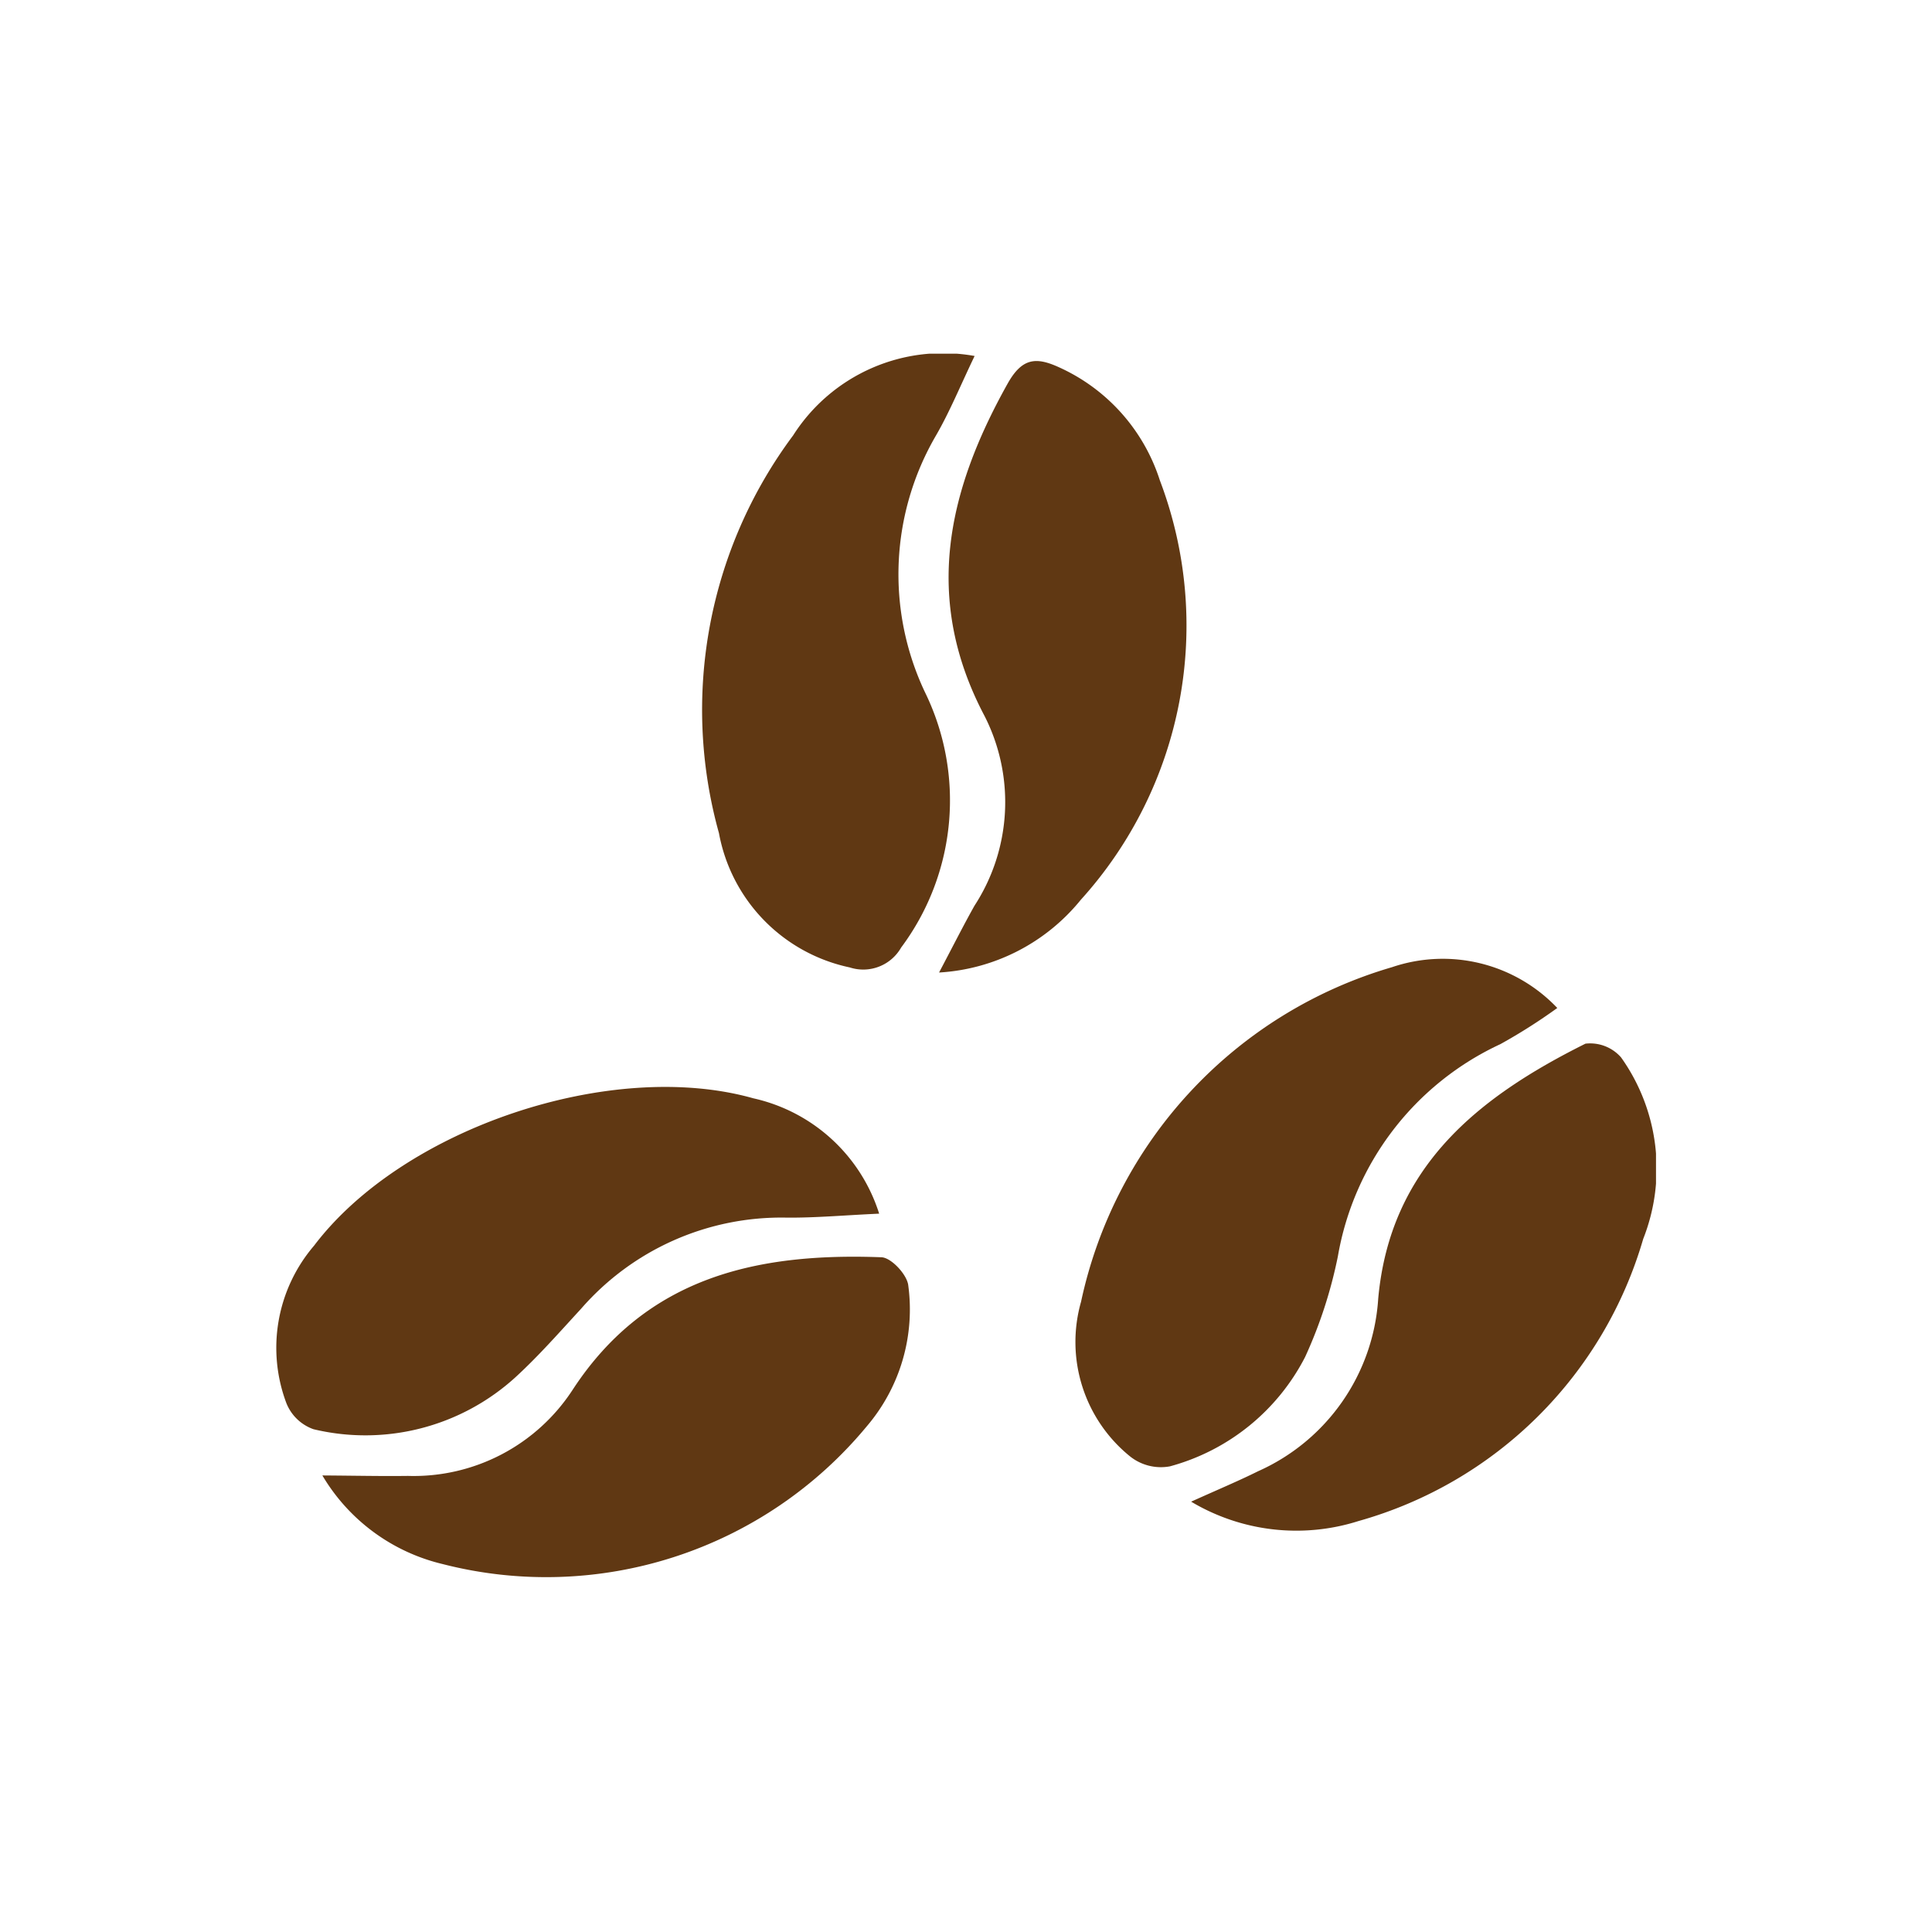 <svg id="COFFEE" xmlns="http://www.w3.org/2000/svg" xmlns:xlink="http://www.w3.org/1999/xlink" width="70" height="70" viewBox="0 0 70 70">
  <defs>
    <clipPath id="clip-path">
      <rect id="Rectangle_19492" data-name="Rectangle 19492" width="50" height="44.371" fill="none"/>
    </clipPath>
  </defs>
  <rect id="Rectangle_13501" data-name="Rectangle 13501" width="70" height="70" fill="rgba(11,239,160,0.47)" opacity="0"/>
  <g id="Group_30150" data-name="Group 30150" transform="translate(-515 -1882.186)">
    <g id="Group_30149" data-name="Group 30149" transform="translate(525 1895)">
      <g id="Group_30148" data-name="Group 30148" clip-path="url(#clip-path)">
        <path id="Path_47554" data-name="Path 47554" d="M21.854,151.156c-1.268.058-2.311.153-3.353.144a9.616,9.616,0,0,0-7.446,3.3c-.777.844-1.538,1.712-2.382,2.486a8.075,8.075,0,0,1-7.315,1.88,1.648,1.648,0,0,1-.984-.95,5.688,5.688,0,0,1,1.005-5.7c3.225-4.259,10.769-6.793,15.917-5.339a6.191,6.191,0,0,1,4.558,4.18" transform="translate(0 -119.997)" fill="#603813"/>
        <path id="Path_47555" data-name="Path 47555" d="M95.113.083c-.523,1.09-.9,2.018-1.4,2.882a9.98,9.98,0,0,0-.409,9.279,8.922,8.922,0,0,1-.854,9.274,1.58,1.58,0,0,1-1.86.719,6.1,6.1,0,0,1-4.74-4.866A16.638,16.638,0,0,1,88.538,2.96,6.441,6.441,0,0,1,95.113.083" transform="translate(-69.801 0.001)" fill="#603813"/>
        <path id="Path_47556" data-name="Path 47556" d="M177.355,122.727a20.342,20.342,0,0,1-2.065,1.312,10.423,10.423,0,0,0-5.885,7.681,16.633,16.633,0,0,1-1.188,3.653,7.8,7.8,0,0,1-4.9,3.963,1.793,1.793,0,0,1-1.438-.357,5.329,5.329,0,0,1-1.78-5.609,16.144,16.144,0,0,1,11.266-12.12,5.72,5.72,0,0,1,5.987,1.477" transform="translate(-130.93 -99.021)" fill="#603813"/>
        <path id="Path_47557" data-name="Path 47557" d="M132.541,23.624c.514-.972.882-1.706,1.284-2.421a6.883,6.883,0,0,0,.367-6.864c-2.243-4.241-1.355-8.136.827-12.041.521-.933,1.021-.985,1.855-.606a6.755,6.755,0,0,1,3.665,4.1,14.811,14.811,0,0,1-2.864,15.2,7.145,7.145,0,0,1-5.133,2.634" transform="translate(-108.516 -1.204)" fill="#603813"/>
        <path id="Path_47558" data-name="Path 47558" d="M182.941,154.367c1.022-.461,1.731-.757,2.42-1.1a7.361,7.361,0,0,0,4.355-6.25c.431-4.785,3.625-7.306,7.509-9.243a1.487,1.487,0,0,1,1.292.5,6.943,6.943,0,0,1,.8,6.576A14.946,14.946,0,0,1,189,155.071a7.437,7.437,0,0,1-6.057-.7" transform="translate(-149.781 -112.774)" fill="#603813"/>
        <path id="Path_47559" data-name="Path 47559" d="M9.275,188.437c1.191.008,2.148.03,3.1.017a6.874,6.874,0,0,0,5.974-3.131c2.688-4.107,6.717-4.959,11.182-4.791.347.013.9.6.967.989a6.523,6.523,0,0,1-1.5,5.137,15.077,15.077,0,0,1-15.37,4.989,6.926,6.926,0,0,1-4.354-3.21" transform="translate(-7.594 -147.793)" fill="#603813"/>
      </g>
    </g>
  </g>
</svg>
